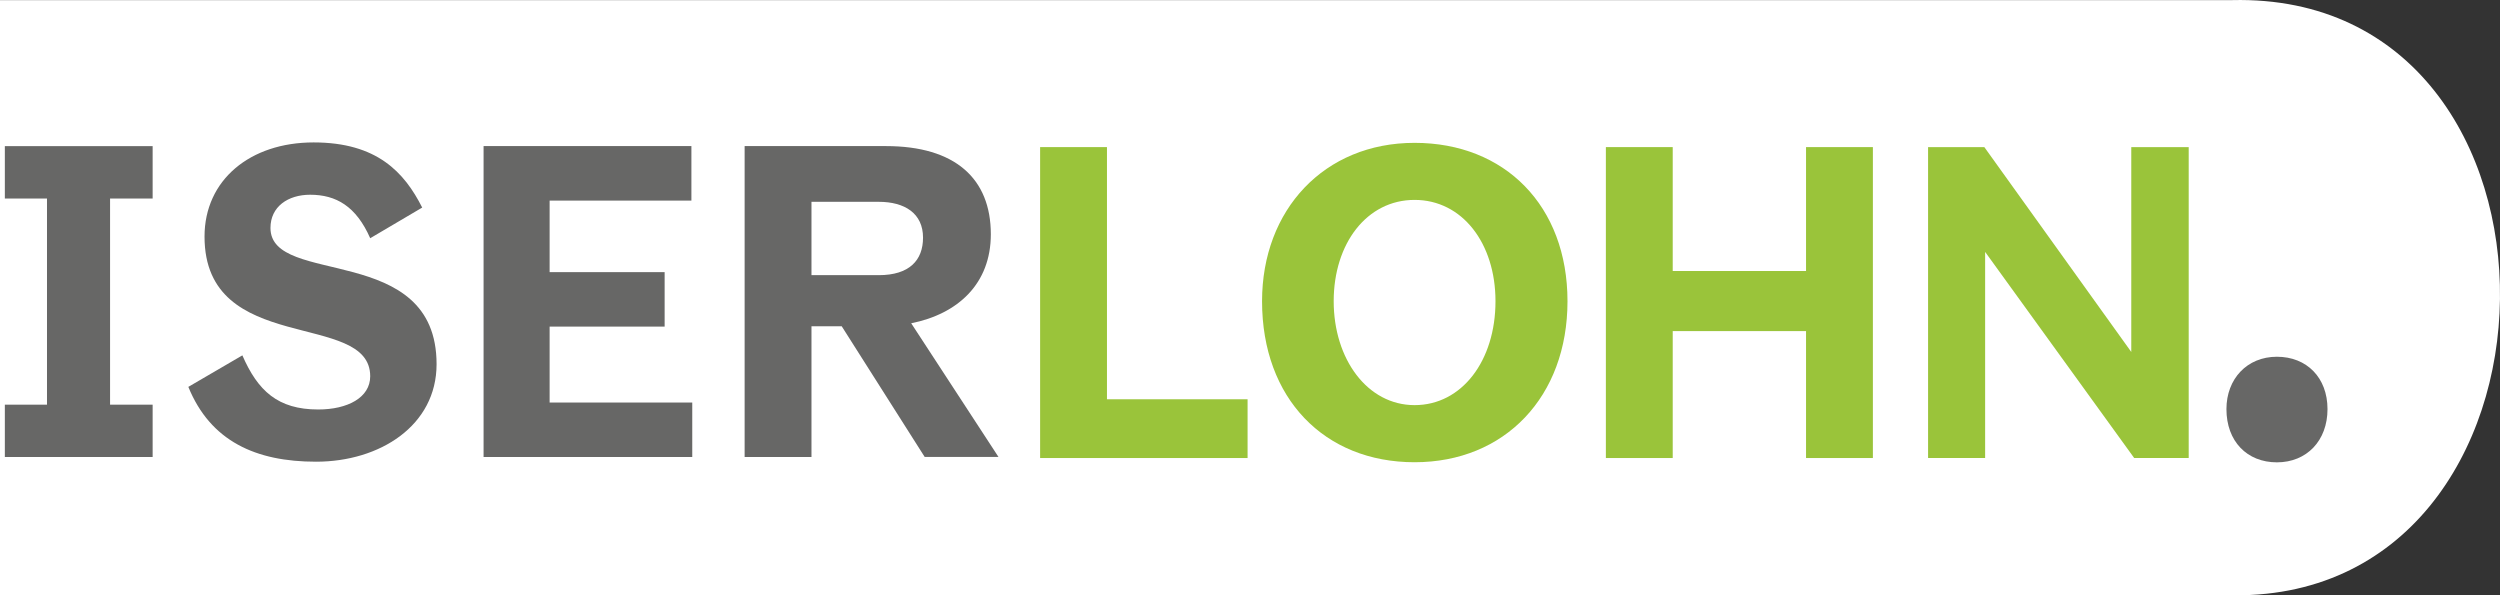 <?xml version="1.0" encoding="UTF-8"?>
<svg id="Ebene_2" data-name="Ebene 2" xmlns="http://www.w3.org/2000/svg" viewBox="0 0 469.73 111.85">
  <rect x="0" y="0" width="469.73" height="111.85" fill="#333333" stroke="none"/>
  <defs>
    <style>
      .cls-1 {
        fill: #9ac43a;
      }

      .cls-2 {
        fill: #676766;
      }

      .cls-3 {
        fill: #fff;
      }
    </style>
  </defs>
  <g id="Ebene_1" data-name="Ebene 1">
    <path class="cls-3" d="M419.4.02H0v111.8h418.2C485.9,114.12,487.5-1.58,419.4.02"/>
  </g>
  <g>
    <path class="cls-2" d="M.91,85.87v-9.84h7.92v-38.73H.91v-9.84h27.77v9.84h-8v38.73h8v9.84s-27.77,0-27.77,0Z"/>
    <path class="cls-2" d="M35.37,72.7l10.17-5.93c2.89,6.65,6.65,10.17,14.25,10.17,5.53,0,9.77-2.24,9.77-6.24,0-12.49-31.13-3.69-31.13-26.25,0-10.64,8.57-17.69,20.49-17.69s17.05,5.61,20.41,12.24l-9.77,5.76c-2.64-6-6.4-8.17-11.29-8.17-4.16,0-7.45,2.24-7.45,6.24,0,11.12,31.21,2.56,31.21,25.6,0,11.52-10.64,18.32-22.65,18.32-11.29,0-19.84-3.84-24-14.08v.03Z"/>
    <path class="cls-2" d="M103.26,75.63h26.81v10.24h-39.21V27.45h39.05v10.24h-26.64v13.44h21.61v10.24h-21.61v14.25h-.02Z"/>
    <path class="cls-2" d="M173.75,85.87l-15.6-24.57h-5.68v24.57h-12.56V27.45h26.57c12.96,0,19.69,6.08,19.69,16.57,0,9.28-6.16,14.96-14.96,16.72l16.4,25.12h-13.85ZM152.47,37.94v13.76h12.64c5.76,0,8.32-2.8,8.32-7.05,0-4.56-3.44-6.73-8.32-6.73h-12.64v.02Z"/>
  </g>
  <path class="cls-1" d="M208,75.02h26.41v11.04h-38.98V27.64h12.56v47.38h0Z"/>
  <path class="cls-1" d="M237.13,56.6c0-17.2,11.69-29.76,28.66-29.76s28.73,11.84,28.73,29.76-11.76,30.25-28.73,30.25-28.66-12.01-28.66-30.25ZM280.99,56.6c0-10.89-6.24-19.04-15.2-19.04s-15.2,8.17-15.2,19.04,6.33,19.52,15.2,19.52,15.2-8.32,15.2-19.52Z"/>
  <path class="cls-1" d="M339.34,27.64h12.56v58.42h-12.56v-23.85h-25.05v23.85h-12.56V27.64h12.56v23.28h25.05v-23.28Z"/>
  <path class="cls-1" d="M400.44,27.64h10.8v58.42h-10.24l-28.01-38.73v38.73h-10.72V27.64h10.57l27.61,38.49V27.64Z"/>
  <path class="cls-2" d="M418.33,76.87c0-5.68,3.87-9.84,9.48-9.84s9.51,3.92,9.51,9.84-3.89,10-9.51,10-9.48-3.96-9.48-10Z"/>
</svg>
